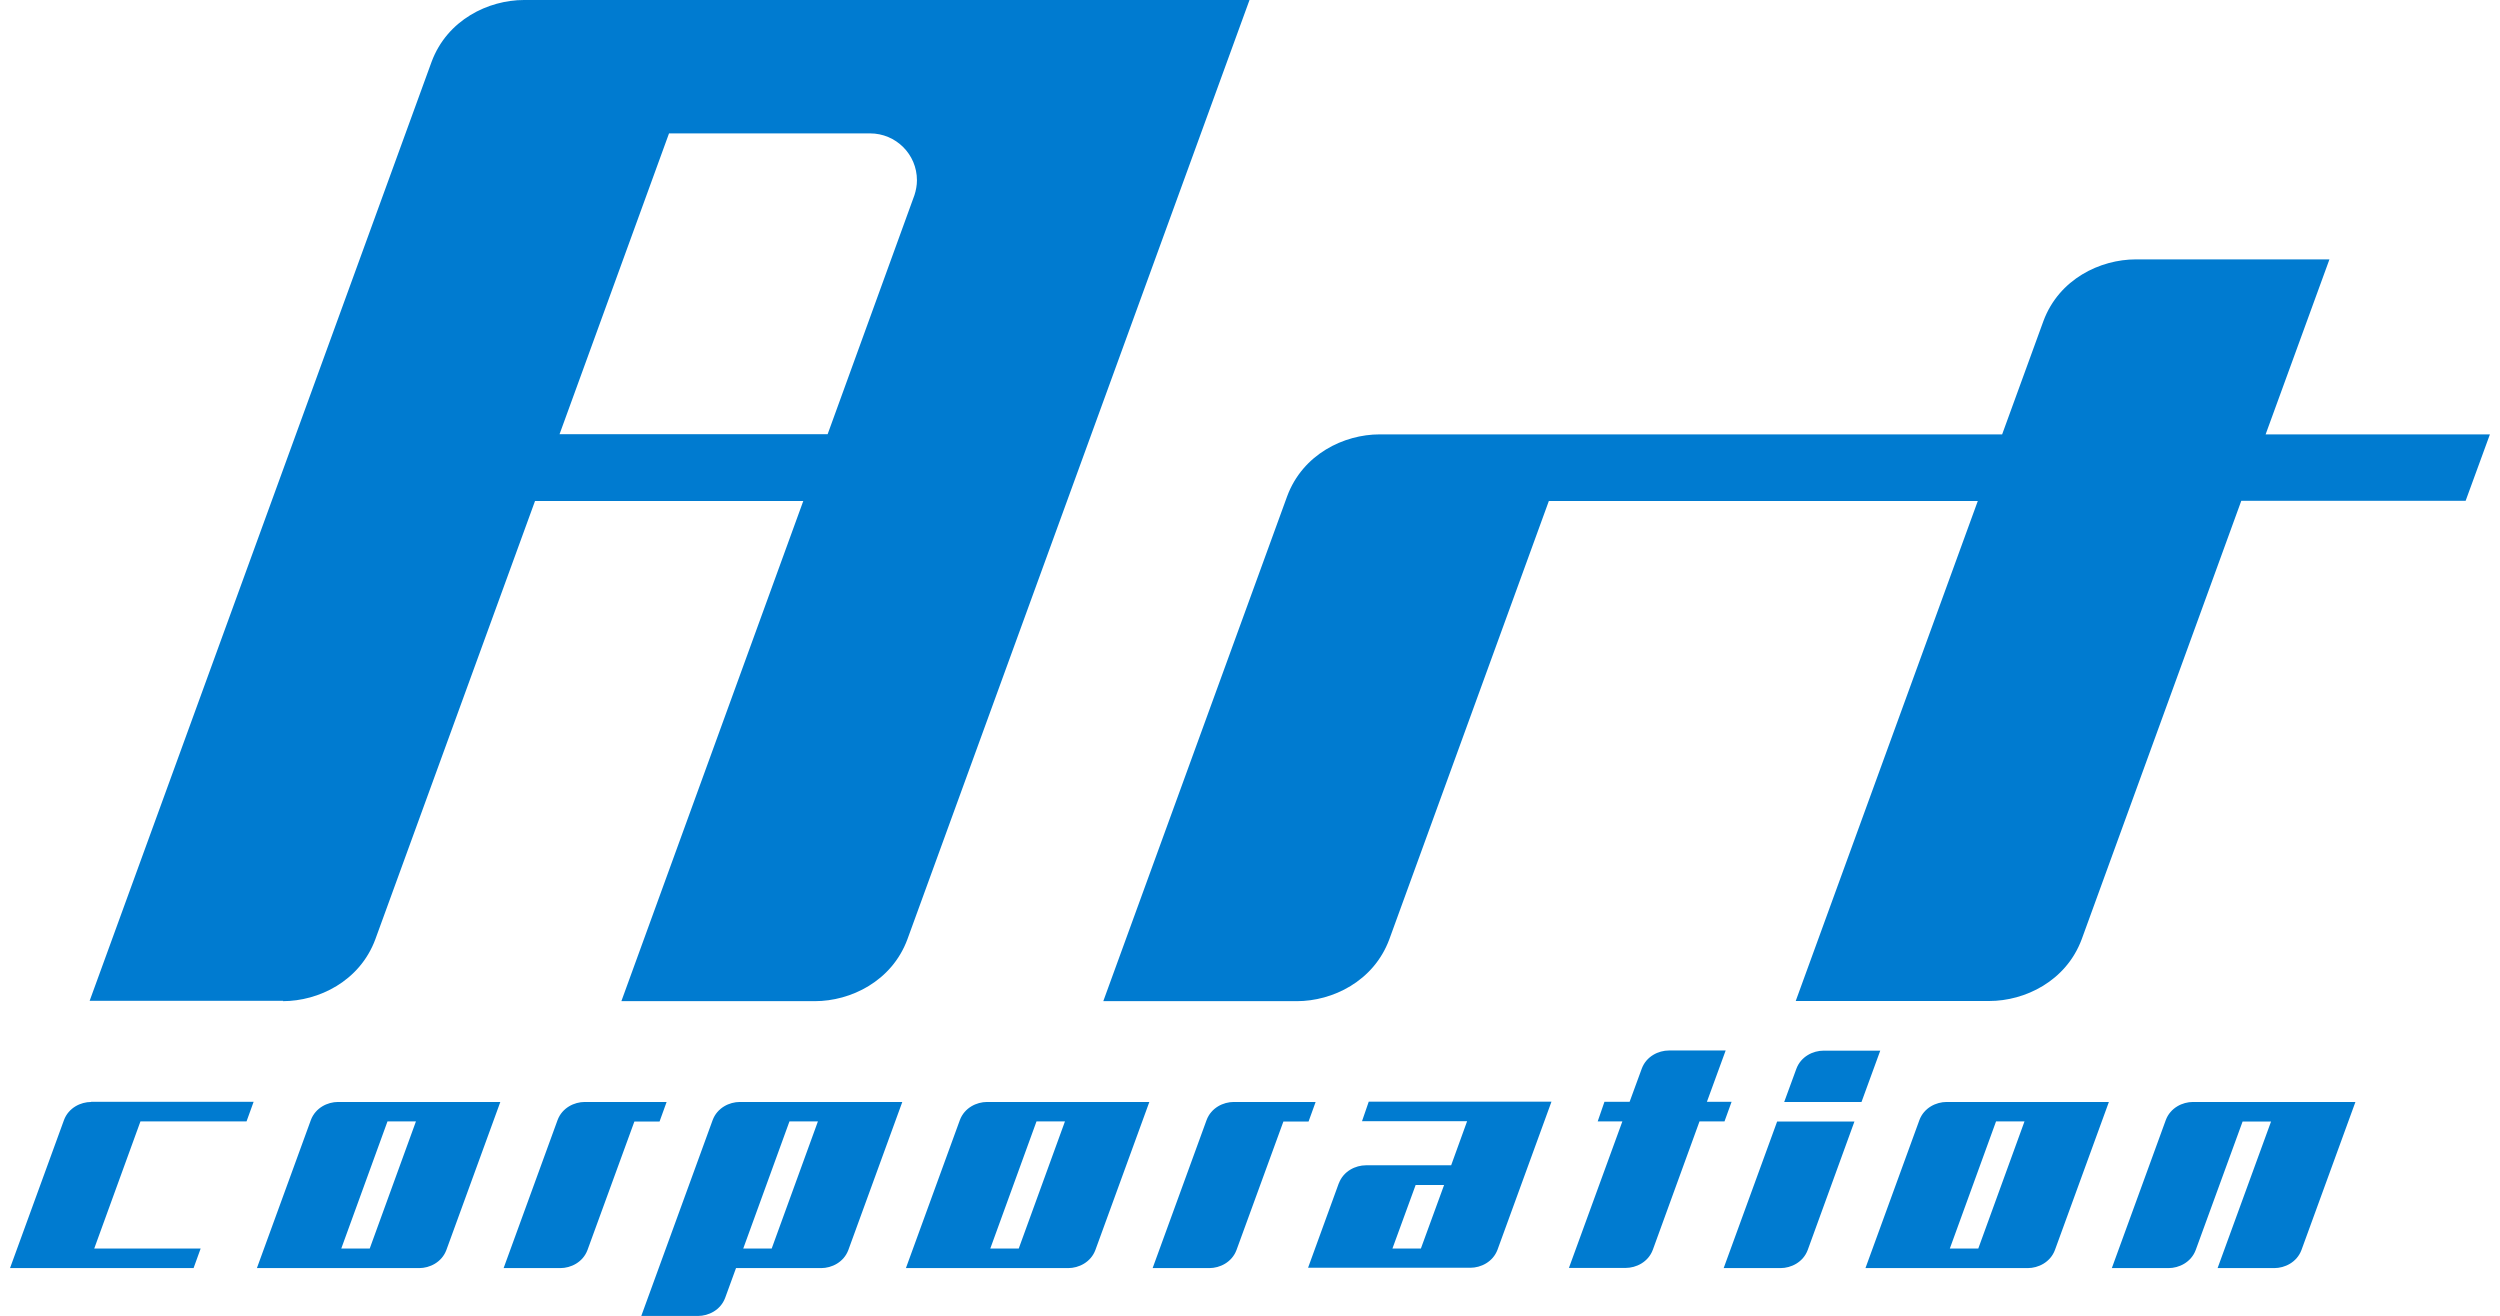 <?xml version="1.0" encoding="UTF-8"?>
<svg id="_レイヤー_2" data-name="レイヤー 2" xmlns="http://www.w3.org/2000/svg" viewBox="0 0 152 80">
  <defs>
    <style>
      .cls-1 {
        fill: none;
      }

      .cls-2 {
        fill: #007bd0;
      }
    </style>
  </defs>
  <g id="_デザイン" data-name="デザイン">
    <g>
      <path class="cls-2" d="m151.39,26.4l-1.48,4.05h-13.64l-9.7,26.65c-.95,2.56-3.46,3.76-5.62,3.76h-11.77l11.07-30.4h-26.08l-9.7,26.65c-.95,2.56-3.46,3.76-5.62,3.76h-11.77l11.18-30.7c.95-2.56,3.46-3.76,5.62-3.76h37.85l2.51-6.89c.95-2.56,3.46-3.75,5.62-3.75h11.77l-3.88,10.64h13.64Zm-46.54,41.78l.43-1.19h-1.5l1.14-3.12h-3.45c-.63,0-1.37.35-1.65,1.1l-.74,2.02h-1.53l-.41,1.19h1.5l-3.25,8.91h3.45c.63,0,1.37-.35,1.65-1.1l2.84-7.81h1.5Zm-18.46,7.73l1.41-3.86h-1.73l-1.41,3.86h1.73Zm41.83-8.91l-3.28,9c-.28.75-1.02,1.1-1.65,1.1h-9.87l3.28-9c.28-.75,1.02-1.1,1.65-1.1h9.87Zm-7.94,8.91l2.81-7.73h-1.73l-2.81,7.73h1.73Zm13.05-8.91c-.63,0-1.37.35-1.65,1.1l-3.28,9h3.45c.63,0,1.37-.35,1.65-1.1l2.85-7.81h1.73l-3.25,8.91h3.45c.63,0,1.37-.35,1.65-1.1l3.28-9h-9.87Zm-53.77,1.19l.43-1.19h-4.98c-.63,0-1.37.35-1.65,1.1l-3.28,9h3.45c.63,0,1.37-.35,1.65-1.1l2.85-7.81h1.53Zm-39.46,0l.43-1.19h-4.98c-.63,0-1.37.35-1.65,1.1l-3.28,9h3.45c.63,0,1.37-.35,1.65-1.1l2.85-7.81h1.53Zm29.78-1.19l-3.28,9c-.28.75-1.02,1.1-1.65,1.1h-9.87l3.28-9c.28-.75,1.02-1.1,1.65-1.1h9.87Zm-7.94,8.91l2.81-7.73h-1.73l-2.81,7.73h1.73Zm-56.4-8.91c-.63,0-1.37.35-1.65,1.1l-3.28,9h11.16l.43-1.19h-6.47l2.81-7.73h6.45l.43-1.19H5.54Zm24.88,0l-3.28,9c-.28.75-1.02,1.1-1.65,1.1h-9.87l3.28-9c.28-.75,1.02-1.1,1.65-1.1h9.87Zm-7.94,8.91l2.81-7.73h-1.73l-2.81,7.73h1.73Zm32.38-8.91l-3.28,9c-.28.75-1.02,1.1-1.65,1.1h-5.18l-.66,1.81c-.28.75-1.02,1.1-1.65,1.1h-3.45l3.28-9h0l1.06-2.91c.28-.75,1.02-1.1,1.65-1.1h9.87Zm-7.94,8.91l2.81-7.73h-1.73l-2.81,7.73h1.73Zm63.95-12.03c-.63,0-1.37.35-1.65,1.1l-.74,2.02h4.7l1.14-3.12h-3.45Zm-6.06,13.22h3.45c.63,0,1.37-.35,1.65-1.1l2.84-7.81h-4.7l-3.25,8.91ZM17.22,60.85H5.45L26.24,3.76c.95-2.56,3.46-3.76,5.62-3.76h44.11s-20.8,57.11-20.8,57.11c-.95,2.56-3.46,3.76-5.62,3.76h-11.77l11.06-30.41h-16.31l-9.71,26.65c-.95,2.56-3.46,3.76-5.62,3.76ZM40.68,8.1l-6.66,18.3h16.3l5.28-14.54c.09-.28.15-.59.15-.9,0-1.58-1.28-2.85-2.85-2.85h-12.22Zm40.72,63.85c.28-.75,1.02-1.1,1.65-1.1h5.18l.97-2.68h-6.39l.41-1.19h11.11l-3.28,9c-.28.75-1.02,1.1-1.65,1.1h-9.87l1.87-5.14Z"/>
      <rect class="cls-1" width="152" height="80"/>
    </g>
  </g>
</svg>